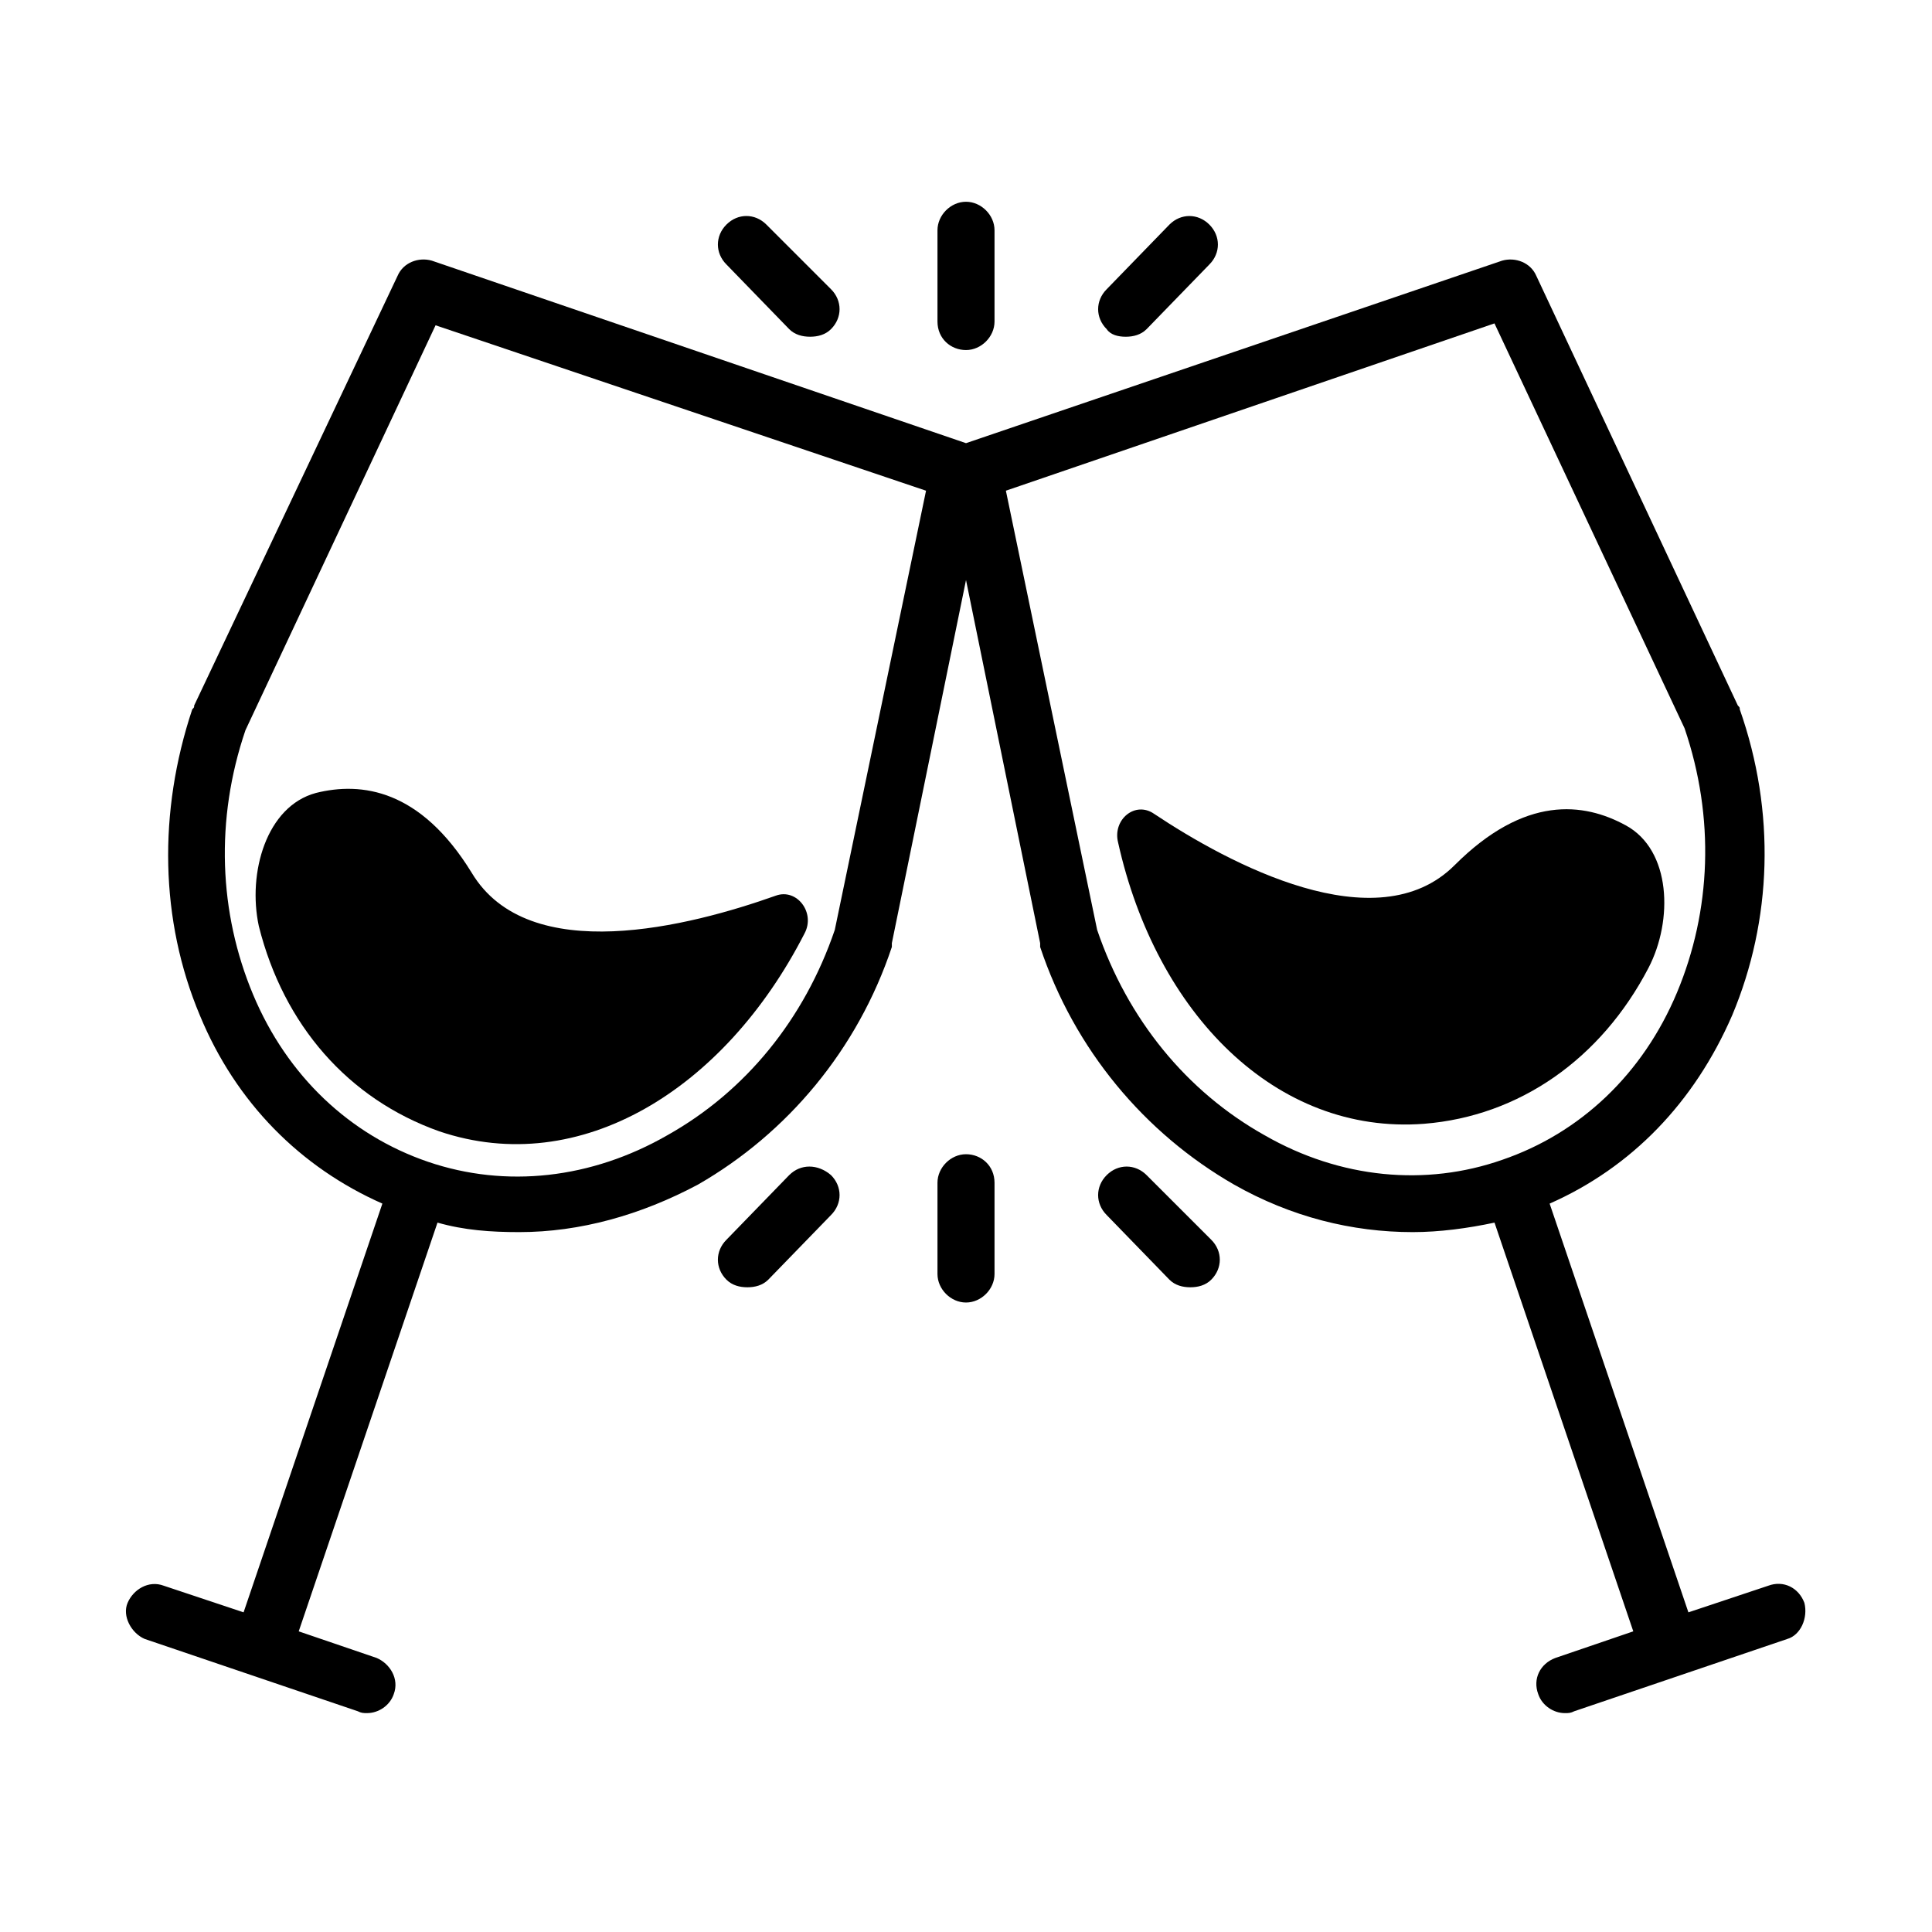<?xml version="1.0" encoding="UTF-8"?>
<!-- Uploaded to: ICON Repo, www.iconrepo.com, Generator: ICON Repo Mixer Tools -->
<svg fill="#000000" width="800px" height="800px" version="1.1" viewBox="144 144 512 512" xmlns="http://www.w3.org/2000/svg">
 <g>
  <path d="m227.7 354.15c-13.098 3.527-18.137 21.16-15.113 35.266 6.551 26.199 23.68 45.848 47.863 54.41 37.281 12.594 75.57-11.082 96.73-52.395 3.023-5.543-2.016-12.09-7.559-10.078-22.672 8.062-65.496 19.145-80.609-6.047-13.602-22.164-29.223-24.18-41.312-21.156z"/>
  <path d="m580.87 400.5c6.551-12.594 6.047-31.234-6.047-37.785-11.082-6.047-26.703-8.062-45.344 10.578-20.656 20.656-59.953-0.504-79.602-13.602-5.039-3.527-11.082 1.512-9.574 7.559 10.078 45.344 41.816 77.586 81.113 74.562 25.191-2.016 46.855-17.133 59.453-41.312z"/>
  <path d="m622.18 568.77c-1.512-4.031-5.543-6.047-9.574-4.535l-21.16 7.055-36.777-108.32c21.664-9.574 38.289-26.703 48.367-49.879 10.578-25.191 11.586-53.906 2.016-81.113 0-0.504 0-0.504-0.504-1.008l-53.406-113.86c-1.512-3.527-5.543-5.039-9.07-4.031l-142.07 48.363-141.57-48.367c-3.527-1.008-7.559 0.504-9.07 4.031l-53.906 113.86c0 0.504 0 0.504-0.504 1.008-9.07 27.207-8.566 55.922 2.016 81.113 9.574 23.176 26.703 40.305 48.367 49.879l-36.781 108.32-21.16-7.055c-4.031-1.512-8.062 1.008-9.574 4.535-1.512 3.527 1.008 8.062 4.535 9.574l56.426 19.145c1.008 0.504 1.512 0.504 2.519 0.504 3.023 0 6.047-2.016 7.055-5.039 1.512-4.031-1.008-8.062-4.535-9.574l-20.656-7.051 36.777-108.32c7.055 2.016 14.105 2.519 21.664 2.519 16.121 0 32.242-4.535 47.359-12.594 23.68-13.602 42.32-35.77 51.387-62.977v-1.008l19.652-96.227 19.648 96.227v1.008c9.07 27.207 27.711 49.375 51.387 62.977 15.113 8.566 31.234 12.594 47.359 12.594 7.055 0 14.609-1.008 21.664-2.519l36.777 108.32-20.656 7.055c-4.031 1.512-6.047 5.543-4.535 9.574 1.008 3.023 4.031 5.039 7.055 5.039 1.008 0 1.512 0 2.519-0.504l56.426-19.145c3.527-1.012 5.543-5.547 4.535-9.578zm-256.95-178.35c-8.062 23.68-23.68 42.824-44.336 54.41-20.152 11.586-42.824 14.105-63.48 7.055-20.656-7.055-37.281-22.672-46.352-44.336-9.07-21.664-10.078-46.352-2.016-70.031l50.383-107.31 129.98 43.836zm113.86 54.41c-20.656-11.586-36.273-30.73-44.336-54.41l-24.184-116.38 129.48-44.336 50.383 107.31c8.062 23.68 7.055 48.367-2.016 70.031-9.07 21.664-25.695 37.281-46.352 44.336-20.152 7.051-42.824 5.035-62.977-6.555z"/>
  <path d="m400 236.77c4.031 0 7.559-3.527 7.559-7.559v-24.184c0-4.031-3.527-7.559-7.559-7.559s-7.559 3.527-7.559 7.559v24.184c0 4.535 3.527 7.559 7.559 7.559z"/>
  <path d="m442.32 233.24c2.016 0 4.031-0.504 5.543-2.016l16.625-17.129c3.023-3.023 3.023-7.559 0-10.578-3.023-3.023-7.559-3.023-10.578 0l-16.625 17.129c-3.023 3.023-3.023 7.559 0 10.578 1.004 1.512 3.019 2.016 5.035 2.016z"/>
  <path d="m353.14 231.22c1.512 1.512 3.527 2.016 5.543 2.016s4.031-0.504 5.543-2.016c3.023-3.023 3.023-7.559 0-10.578l-17.133-17.133c-3.023-3.023-7.559-3.023-10.578 0-3.023 3.023-3.023 7.559 0 10.578z"/>
  <path d="m400 449.88c-4.031 0-7.559 3.527-7.559 7.559v24.184c0 4.031 3.527 7.559 7.559 7.559s7.559-3.527 7.559-7.559v-24.184c-0.004-4.535-3.531-7.559-7.559-7.559z"/>
  <path d="m447.86 455.42c-3.023-3.023-7.559-3.023-10.578 0-3.023 3.023-3.023 7.559 0 10.578l16.625 17.129c1.512 1.512 3.527 2.016 5.543 2.016s4.031-0.504 5.543-2.016c3.023-3.023 3.023-7.559 0-10.578z"/>
  <path d="m353.14 455.42-16.625 17.129c-3.023 3.023-3.023 7.559 0 10.578 1.512 1.512 3.527 2.016 5.543 2.016s4.031-0.504 5.543-2.016l16.625-17.129c3.023-3.023 3.023-7.559 0-10.578-3.527-3.023-8.062-3.023-11.086 0z"/>
 </g>
</svg>